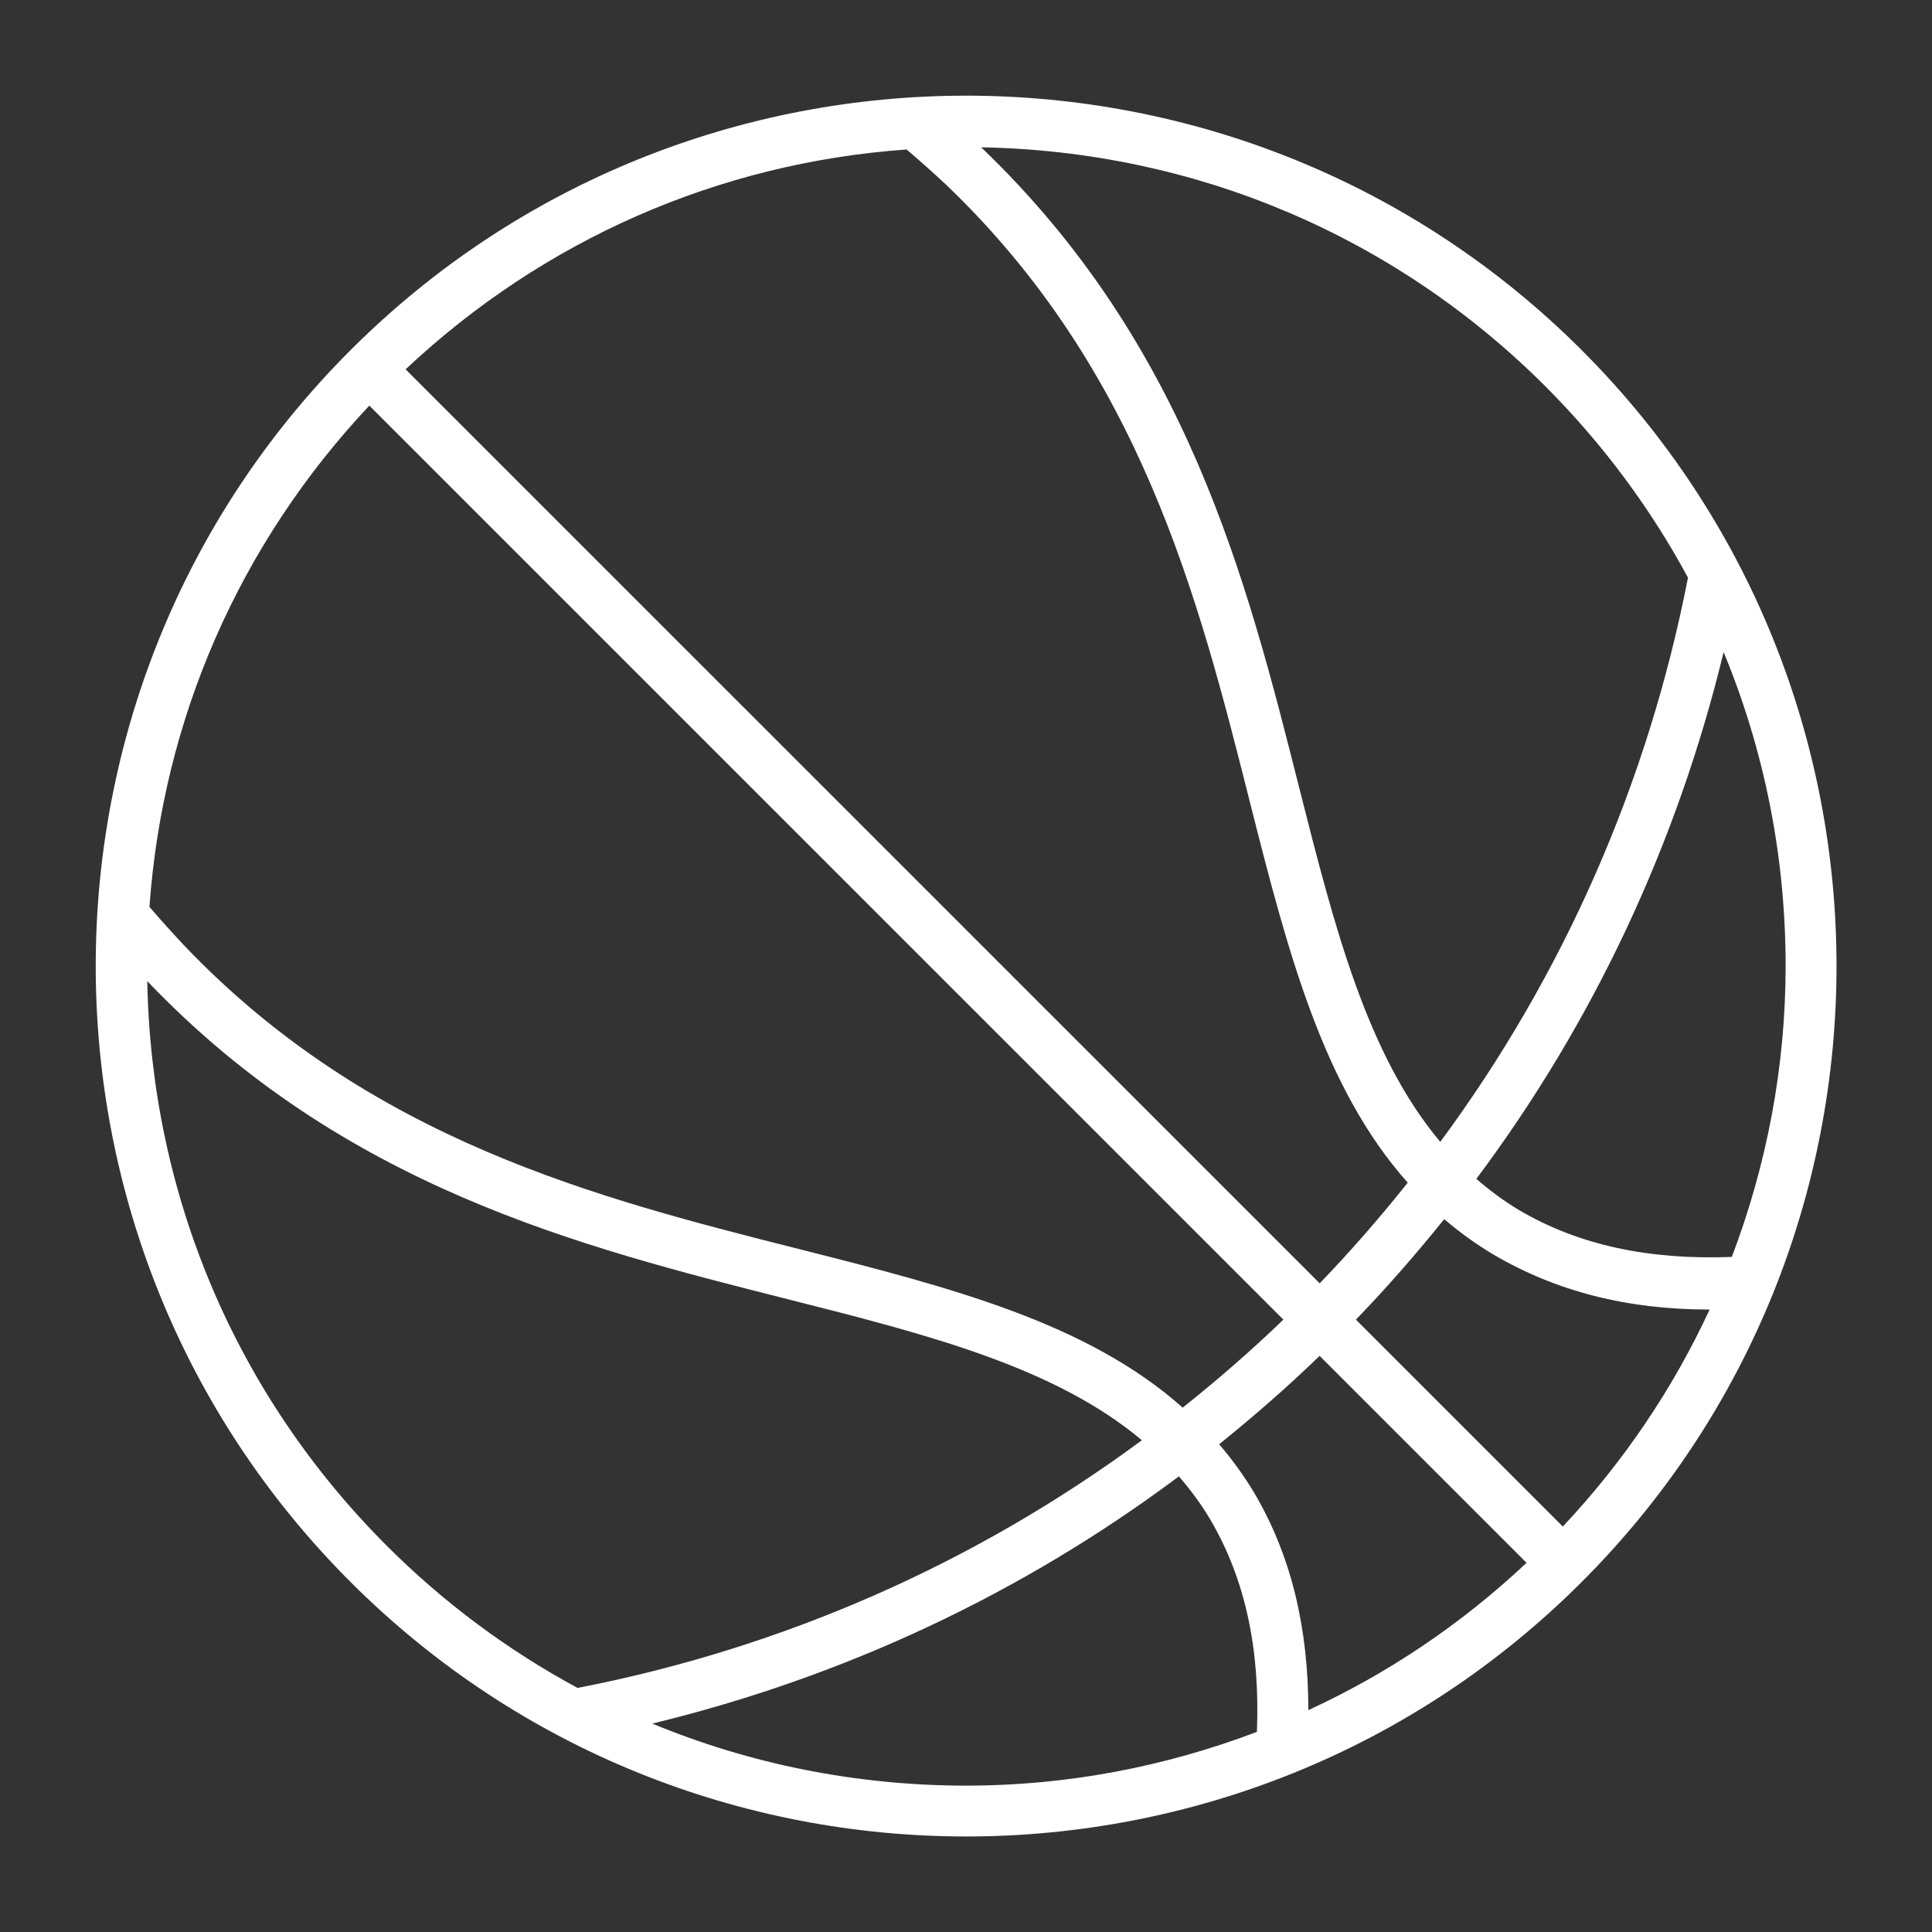 <svg xmlns="http://www.w3.org/2000/svg" width="56" height="56" viewBox="0 0 56 56" fill="none"><rect x="0" y="0" width="56" height="56" fill="#333333" stroke="none"/><path d="M45.851 10.153C36.01 0.313 19.996 0.313 10.156 10.153C0.314 19.995 0.314 36.008 10.156 45.85C15.077 50.771 21.54 53.231 28.004 53.231C34.469 53.231 40.93 50.771 45.851 45.85C55.693 36.008 55.693 19.995 45.851 10.153ZM50.198 36.433C47.809 36.524 45.774 36.099 44.041 35.081C43.588 34.811 43.177 34.503 42.793 34.17C46.195 29.622 48.616 24.446 49.96 18.902C51.139 21.747 51.757 24.826 51.757 28C51.757 30.933 51.207 33.773 50.198 36.433ZM45.299 44.247L39.302 38.25C40.205 37.315 41.054 36.34 41.861 35.338C42.296 35.707 42.764 36.052 43.283 36.361C45.102 37.431 47.163 37.958 49.554 37.958C48.495 40.245 47.069 42.364 45.299 44.247ZM10.705 11.757L37.199 38.25C36.264 39.153 35.288 39.998 34.281 40.801C31.516 38.343 27.593 37.326 23.186 36.211C17.352 34.736 10.737 33.065 5.342 27.409C5.007 27.052 4.671 26.682 4.332 26.287C4.719 20.835 6.943 15.759 10.705 11.757ZM26.277 4.333C26.653 4.65 27.024 4.982 27.404 5.336C33.067 10.736 34.738 17.349 36.213 23.186C37.326 27.592 38.343 31.514 40.804 34.281C40 35.287 39.153 36.264 38.252 37.198L11.757 10.705C15.758 6.944 20.831 4.721 26.277 4.333ZM38.25 39.301L44.248 45.299C42.356 47.078 40.224 48.51 37.923 49.569C37.921 47.18 37.43 45.099 36.359 43.279C36.051 42.761 35.706 42.296 35.338 41.862C36.341 41.053 37.316 40.205 38.25 39.301ZM48.927 16.744C47.767 22.701 45.32 28.261 41.747 33.098C39.628 30.571 38.69 26.915 37.655 22.82C36.135 16.803 34.409 9.982 28.44 4.27C34.621 4.382 40.417 6.821 44.801 11.205C46.46 12.868 47.842 14.733 48.927 16.744ZM4.269 28.439C9.963 34.403 16.794 36.13 22.821 37.655C26.916 38.689 30.573 39.627 33.098 41.746C28.261 45.32 22.702 47.766 16.743 48.926C14.732 47.842 12.867 46.461 11.204 44.798C6.824 40.416 4.381 34.62 4.269 28.439ZM18.906 49.959C24.45 48.615 29.625 46.193 34.171 42.793C34.502 43.176 34.808 43.586 35.078 44.039C36.098 45.775 36.527 47.803 36.432 50.199C33.772 51.209 30.932 51.758 28.001 51.758C24.83 51.755 21.751 51.137 18.906 49.959Z" fill="white"></path></svg>